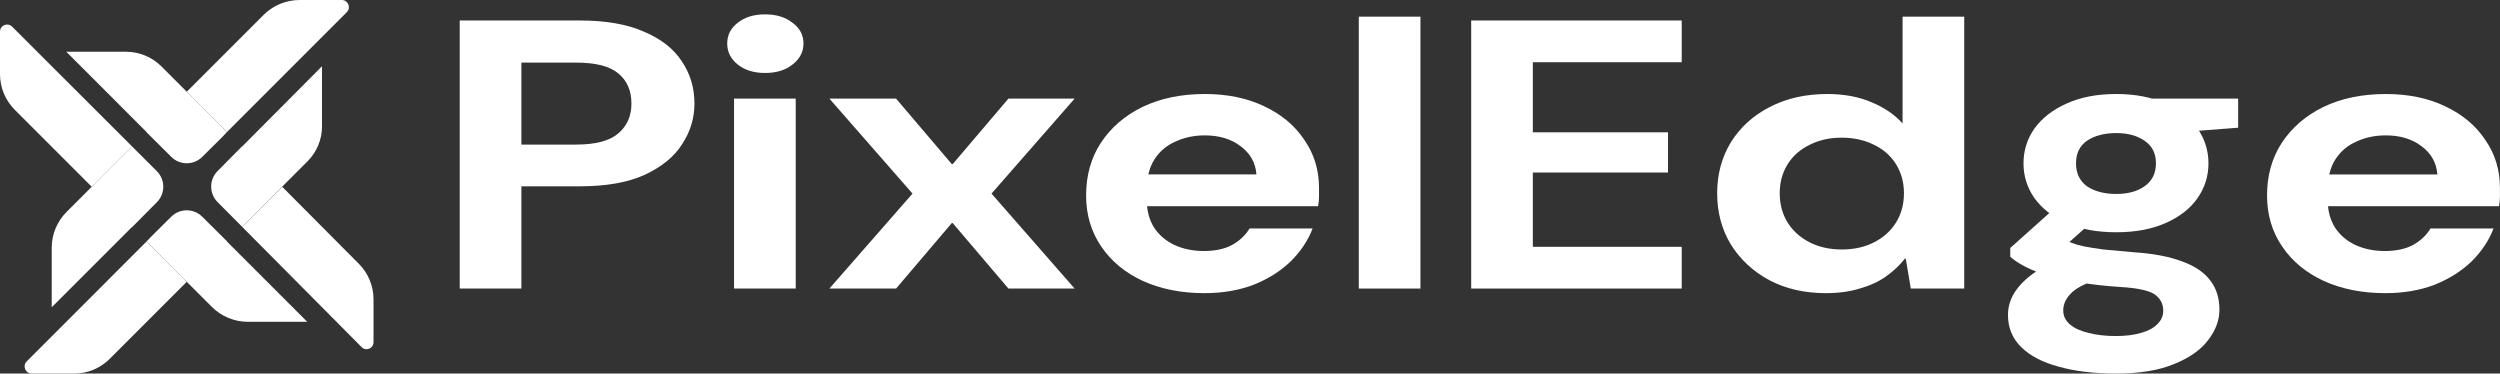 <svg width="174" height="26" viewBox="0 0 174 26" fill="none" xmlns="http://www.w3.org/2000/svg">
<rect x="0" y="0" width="174" height="26" fill="#333333" stroke="none"/>
<path d="M166.018 20.403C164.408 20.403 162.978 20.119 161.727 19.55C160.498 18.982 159.534 18.182 158.835 17.152C158.136 16.121 157.786 14.94 157.786 13.607C157.786 12.221 158.125 11.004 158.803 9.955C159.503 8.889 160.467 8.054 161.696 7.45C162.946 6.846 164.397 6.544 166.05 6.544C167.618 6.544 168.996 6.828 170.182 7.397C171.39 7.965 172.322 8.747 172.979 9.742C173.657 10.72 173.996 11.83 173.996 13.074C173.996 13.252 173.996 13.456 173.996 13.687C173.996 13.9 173.975 14.122 173.933 14.353H160.837V12.141H169.642C169.578 11.324 169.207 10.666 168.529 10.169C167.872 9.671 167.046 9.422 166.05 9.422C165.308 9.422 164.63 9.565 164.016 9.849C163.401 10.115 162.914 10.524 162.554 11.075C162.194 11.626 162.013 12.328 162.013 13.18V13.953C162.013 14.682 162.183 15.313 162.522 15.846C162.861 16.361 163.327 16.761 163.921 17.045C164.535 17.329 165.224 17.471 165.987 17.471C166.771 17.471 167.427 17.329 167.957 17.045C168.487 16.743 168.89 16.361 169.165 15.899H173.551C173.233 16.734 172.725 17.498 172.026 18.191C171.326 18.866 170.468 19.408 169.451 19.817C168.434 20.208 167.29 20.403 166.018 20.403Z" fill="white"/>
<path d="M147.257 26C145.752 26 144.428 25.84 143.283 25.52C142.16 25.218 141.292 24.765 140.677 24.161C140.063 23.557 139.755 22.81 139.755 21.922C139.755 21.3 139.946 20.723 140.327 20.189C140.709 19.657 141.26 19.168 141.98 18.724C142.722 18.279 143.633 17.897 144.714 17.578L146.303 19.363C145.349 19.63 144.661 19.95 144.237 20.323C143.813 20.714 143.601 21.14 143.601 21.602C143.601 21.993 143.76 22.322 144.078 22.588C144.396 22.855 144.83 23.05 145.381 23.175C145.932 23.317 146.557 23.388 147.257 23.388C147.935 23.388 148.517 23.317 149.005 23.175C149.513 23.032 149.895 22.828 150.149 22.562C150.424 22.295 150.562 21.984 150.562 21.629C150.562 21.149 150.361 20.767 149.958 20.483C149.556 20.216 148.772 20.047 147.606 19.976C146.526 19.905 145.572 19.799 144.746 19.657C143.919 19.514 143.188 19.354 142.552 19.177C141.938 18.999 141.408 18.795 140.963 18.564C140.518 18.333 140.169 18.102 139.914 17.871V17.258L143.283 14.246L146.049 15.046L142.362 18.324L143.57 16.645C143.781 16.734 143.993 16.822 144.205 16.911C144.438 17 144.724 17.08 145.063 17.151C145.424 17.222 145.869 17.293 146.398 17.364C146.928 17.418 147.606 17.48 148.433 17.551C149.831 17.64 150.975 17.853 151.865 18.191C152.755 18.51 153.412 18.955 153.836 19.523C154.26 20.074 154.472 20.749 154.472 21.549C154.472 22.295 154.207 23.006 153.677 23.681C153.169 24.356 152.384 24.907 151.325 25.333C150.266 25.778 148.909 26 147.257 26ZM147.288 16.165C145.953 16.165 144.799 15.952 143.824 15.525C142.87 15.099 142.129 14.521 141.599 13.793C141.09 13.064 140.836 12.256 140.836 11.368C140.836 10.479 141.09 9.671 141.599 8.942C142.129 8.214 142.87 7.636 143.824 7.21C144.799 6.766 145.953 6.543 147.288 6.543C148.623 6.543 149.768 6.766 150.721 7.21C151.696 7.636 152.437 8.214 152.946 8.942C153.455 9.671 153.709 10.479 153.709 11.368C153.709 12.256 153.455 13.064 152.946 13.793C152.437 14.521 151.696 15.099 150.721 15.525C149.768 15.952 148.623 16.165 147.288 16.165ZM147.288 13.5C148.094 13.5 148.75 13.322 149.259 12.967C149.789 12.594 150.054 12.06 150.054 11.368C150.054 10.675 149.789 10.15 149.259 9.795C148.75 9.44 148.094 9.262 147.288 9.262C146.462 9.262 145.784 9.44 145.254 9.795C144.746 10.15 144.491 10.675 144.491 11.368C144.491 12.06 144.746 12.594 145.254 12.967C145.784 13.322 146.462 13.5 147.288 13.5ZM149.863 9.342L149.164 6.863H155.775V8.889L149.863 9.342Z" fill="white"/>
<path d="M127.079 20.403C125.596 20.403 124.282 20.101 123.138 19.497C122.015 18.892 121.125 18.066 120.468 17.018C119.832 15.97 119.515 14.779 119.515 13.446C119.515 12.132 119.832 10.95 120.468 9.902C121.125 8.853 122.026 8.036 123.17 7.45C124.335 6.846 125.67 6.543 127.175 6.543C128.361 6.543 129.4 6.739 130.29 7.13C131.18 7.503 131.889 7.992 132.419 8.596V1.16H136.71V20.083H132.991L132.642 18.004H132.578C132.218 18.466 131.773 18.884 131.243 19.257C130.735 19.612 130.131 19.887 129.431 20.083C128.753 20.296 127.969 20.403 127.079 20.403ZM128.192 17.364C129.039 17.364 129.792 17.196 130.449 16.858C131.105 16.52 131.614 16.058 131.974 15.472C132.334 14.886 132.515 14.21 132.515 13.446C132.515 12.7 132.334 12.034 131.974 11.447C131.614 10.861 131.105 10.408 130.449 10.088C129.792 9.751 129.029 9.582 128.16 9.582C127.334 9.582 126.592 9.751 125.935 10.088C125.278 10.408 124.77 10.861 124.409 11.447C124.049 12.034 123.869 12.7 123.869 13.446C123.869 14.21 124.049 14.886 124.409 15.472C124.77 16.058 125.278 16.52 125.935 16.858C126.592 17.196 127.344 17.364 128.192 17.364Z" fill="white"/>
<path d="M102.395 20.083V1.426H117.047V4.331H106.685V9.209H116.094V12.007H106.685V17.178H117.047V20.083H102.395Z" fill="white"/>
<path d="M94.572 20.083V1.16H98.863V20.083H94.572Z" fill="white"/>
<path d="M83.826 20.403C82.215 20.403 80.785 20.118 79.535 19.55C78.306 18.981 77.341 18.182 76.642 17.151C75.943 16.121 75.593 14.939 75.593 13.606C75.593 12.22 75.932 11.003 76.61 9.955C77.31 8.889 78.274 8.054 79.503 7.45C80.753 6.846 82.204 6.543 83.857 6.543C85.425 6.543 86.803 6.828 87.989 7.396C89.197 7.965 90.129 8.747 90.786 9.742C91.464 10.719 91.803 11.829 91.803 13.073C91.803 13.251 91.803 13.455 91.803 13.686C91.803 13.899 91.782 14.122 91.74 14.353H78.645V12.14H87.449C87.385 11.323 87.015 10.666 86.337 10.168C85.68 9.671 84.853 9.422 83.857 9.422C83.116 9.422 82.438 9.564 81.823 9.848C81.209 10.115 80.721 10.524 80.361 11.074C80.001 11.625 79.821 12.327 79.821 13.18V13.953C79.821 14.681 79.99 15.312 80.329 15.845C80.668 16.36 81.134 16.76 81.728 17.044C82.342 17.329 83.031 17.471 83.794 17.471C84.578 17.471 85.235 17.329 85.764 17.044C86.294 16.742 86.697 16.36 86.972 15.899H91.359C91.041 16.734 90.532 17.498 89.833 18.191C89.133 18.866 88.275 19.408 87.258 19.816C86.241 20.207 85.097 20.403 83.826 20.403Z" fill="white"/>
<path d="M57.726 20.083L63.511 13.474L57.726 6.864H62.367L66.244 11.421H66.308L70.186 6.864H74.794L69.01 13.474L74.794 20.083H70.186L66.308 15.526H66.244L62.367 20.083H57.726Z" fill="white"/>
<path d="M51.09 20.083V6.864H55.382V20.083H51.09ZM53.252 5.078C52.468 5.078 51.832 4.882 51.345 4.491C50.858 4.101 50.614 3.612 50.614 3.026C50.614 2.439 50.858 1.959 51.345 1.586C51.832 1.195 52.468 1 53.252 1C54.036 1 54.672 1.195 55.159 1.586C55.667 1.959 55.922 2.439 55.922 3.026C55.922 3.612 55.667 4.101 55.159 4.491C54.672 4.882 54.036 5.078 53.252 5.078Z" fill="white"/>
<path d="M31.997 20.083V1.426H40.356C42.157 1.426 43.64 1.684 44.806 2.199C45.992 2.697 46.872 3.381 47.444 4.251C48.037 5.122 48.334 6.108 48.334 7.21C48.334 8.223 48.048 9.164 47.476 10.035C46.925 10.906 46.056 11.616 44.869 12.167C43.704 12.7 42.2 12.967 40.356 12.967H36.288V20.083H31.997ZM36.288 10.062H40.102C41.458 10.062 42.432 9.804 43.026 9.289C43.64 8.773 43.948 8.081 43.948 7.21C43.948 6.304 43.64 5.602 43.026 5.104C42.432 4.607 41.458 4.358 40.102 4.358H36.288V10.062Z" fill="white"/>
<path d="M24.136 0.849C24.449 0.536 24.227 0 23.784 0H20.855C19.913 0 19.01 0.374 18.344 1.04L12.998 6.386L15.799 9.187L24.136 0.849Z" fill="white"/>
<path d="M10.189 9.196L11.923 10.919C12.518 11.511 13.479 11.511 14.074 10.92L15.5 9.505L15.799 9.187L12.999 6.386L11.232 4.619C10.581 3.968 9.697 3.602 8.775 3.602H4.614L10.198 9.187L10.189 9.196Z" fill="white"/>
<path d="M1.859 25.152C1.546 25.465 1.768 26 2.21 26H5.172C6.094 26 6.979 25.633 7.631 24.981L12.998 19.613L10.197 16.812L1.859 25.152Z" fill="white"/>
<path d="M14.075 15.082C13.479 14.49 12.517 14.49 11.921 15.081L10.497 16.495L10.198 16.812L12.998 19.613L14.741 21.356C15.408 22.023 16.313 22.398 17.257 22.398H21.384L15.799 16.813L15.808 16.803L14.075 15.082Z" fill="white"/>
<path d="M6.385 13.001L4.632 14.754L9.193 10.193L0.842 1.854C0.531 1.543 0 1.764 0 2.203V5.148C0 6.094 0.368 6.983 1.036 7.651L6.385 13.001Z" fill="white"/>
<path d="M3.6 17.243V21.386L9.185 15.801L9.194 15.81L10.922 14.07C11.515 13.473 11.513 12.509 10.918 11.915L9.192 10.192L4.631 14.753C3.971 15.414 3.6 16.309 3.6 17.243Z" fill="white"/>
<path d="M16.85 15.783L25.172 24.162C25.476 24.468 25.997 24.253 25.997 23.822V20.838C25.997 19.903 25.634 19.023 24.976 18.361L19.642 13L16.85 15.783Z" fill="white"/>
<path d="M22.412 8.795V4.61L16.852 10.198L16.842 10.189L15.14 11.91C14.554 12.502 14.55 13.455 15.132 14.053L16.85 15.783L21.411 11.22C22.052 10.576 22.412 9.704 22.412 8.795Z" fill="white"/>
</svg>
